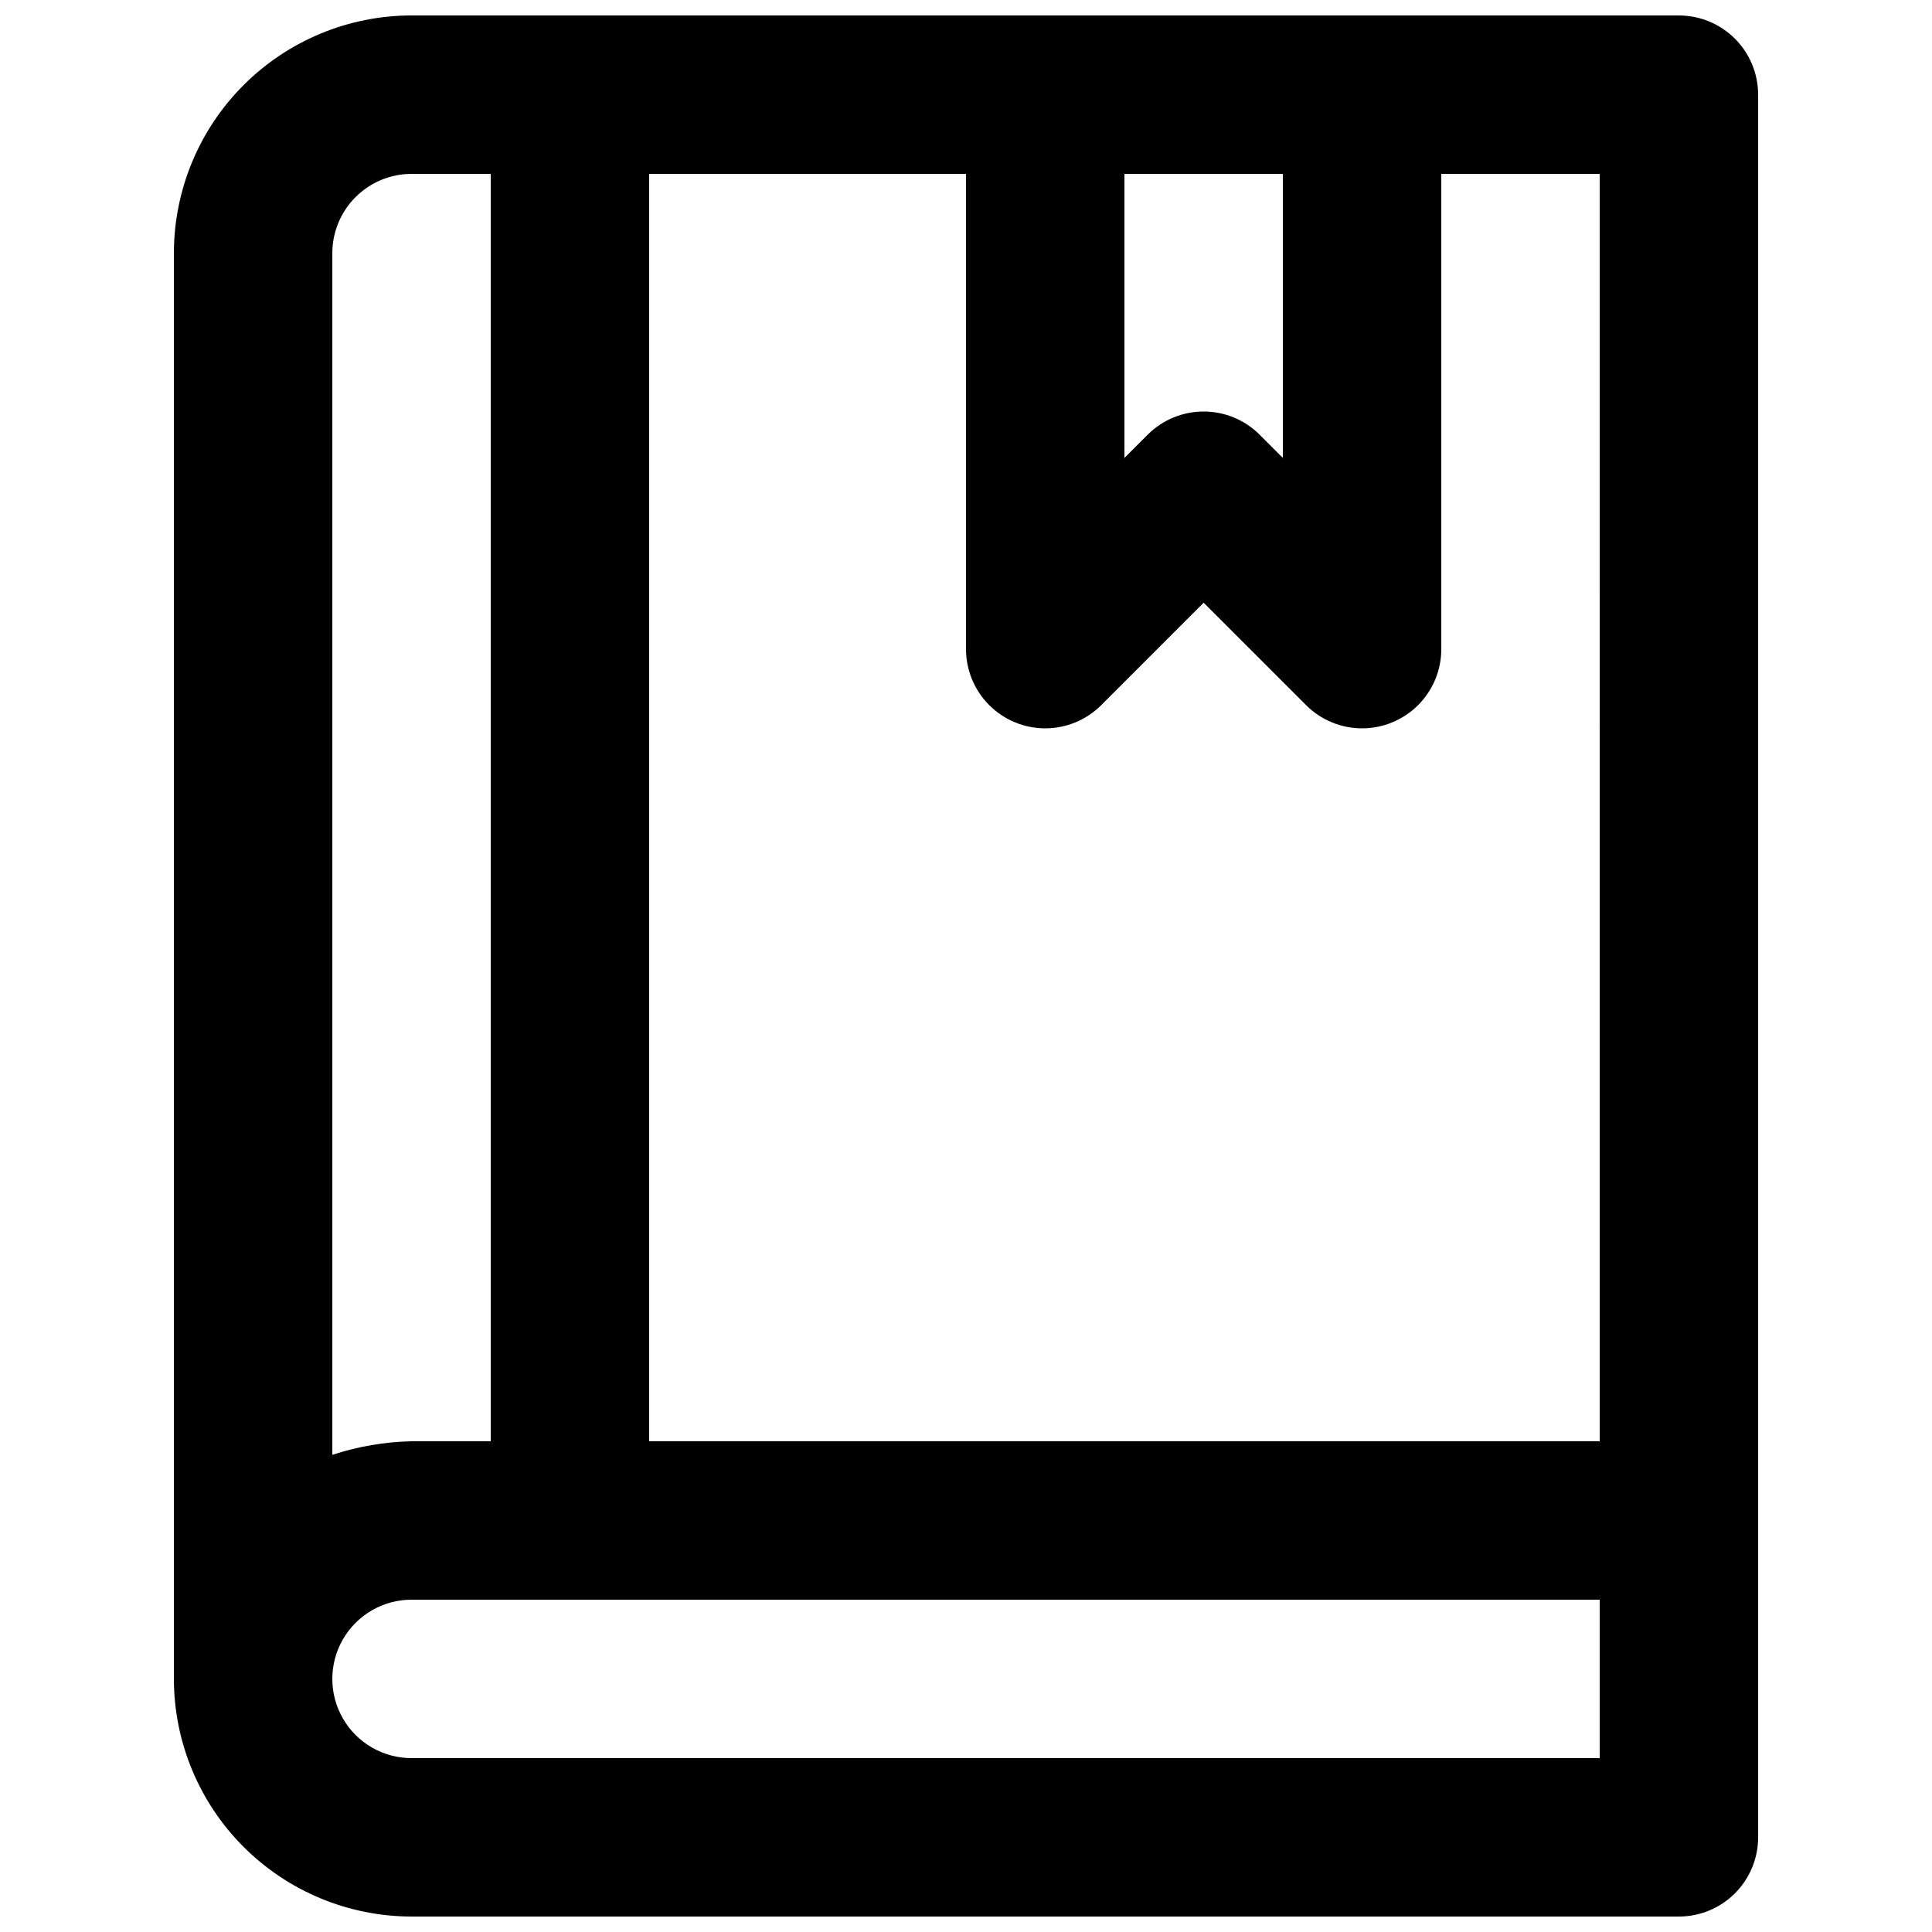 <?xml version="1.0" encoding="UTF-8"?>
<!-- Uploaded to: ICON Repo, www.svgrepo.com, Generator: ICON Repo Mixer Tools -->
<svg width="800px" height="800px" version="1.1" viewBox="144 144 512 512" xmlns="http://www.w3.org/2000/svg">
 <defs>
  <clipPath id="a">
   <path d="m190 148.09h420v503.81h-420z"/>
  </clipPath>
 </defs>
 <g clip-path="url(#a)">
  <path d="m588.93 148.09h-335.87c-16.699 0.02-32.703 6.66-44.512 18.465-11.805 11.809-18.445 27.816-18.465 44.512v377.86c0.02 16.699 6.66 32.707 18.465 44.512 11.809 11.805 27.812 18.449 44.512 18.465h335.87c5.57 0 10.906-2.211 14.844-6.148s6.148-9.273 6.148-14.844v-461.82c0-5.566-2.211-10.906-6.148-14.844s-9.273-6.148-14.844-6.148zm-20.992 377.86h-251.9v-335.87h83.969v125.95c0 5.566 2.211 10.902 6.148 14.84 3.938 3.934 9.273 6.148 14.84 6.148 5.566 0 10.906-2.211 14.844-6.148l27.145-27.141 27.141 27.141c3.938 3.938 9.277 6.148 14.844 6.148 5.566 0 10.902-2.215 14.84-6.148 3.938-3.938 6.148-9.273 6.148-14.84v-125.95h41.984zm-83.969-335.87v75.273l-6.152-6.148h0.004c-3.934-3.938-9.273-6.148-14.84-6.148-5.57 0-10.906 2.211-14.844 6.148l-6.148 6.148v-75.273zm-251.9 20.992c0.008-5.566 2.219-10.902 6.156-14.836 3.934-3.934 9.27-6.148 14.836-6.156h20.992v335.87h-20.992c-7.137 0.156-14.211 1.371-20.992 3.602zm335.87 398.85h-314.88c-7.5 0-14.43-4-18.18-10.496-3.75-6.492-3.75-14.496 0-20.992 3.75-6.492 10.68-10.496 18.18-10.496h314.88z"/>
 </g>
</svg>